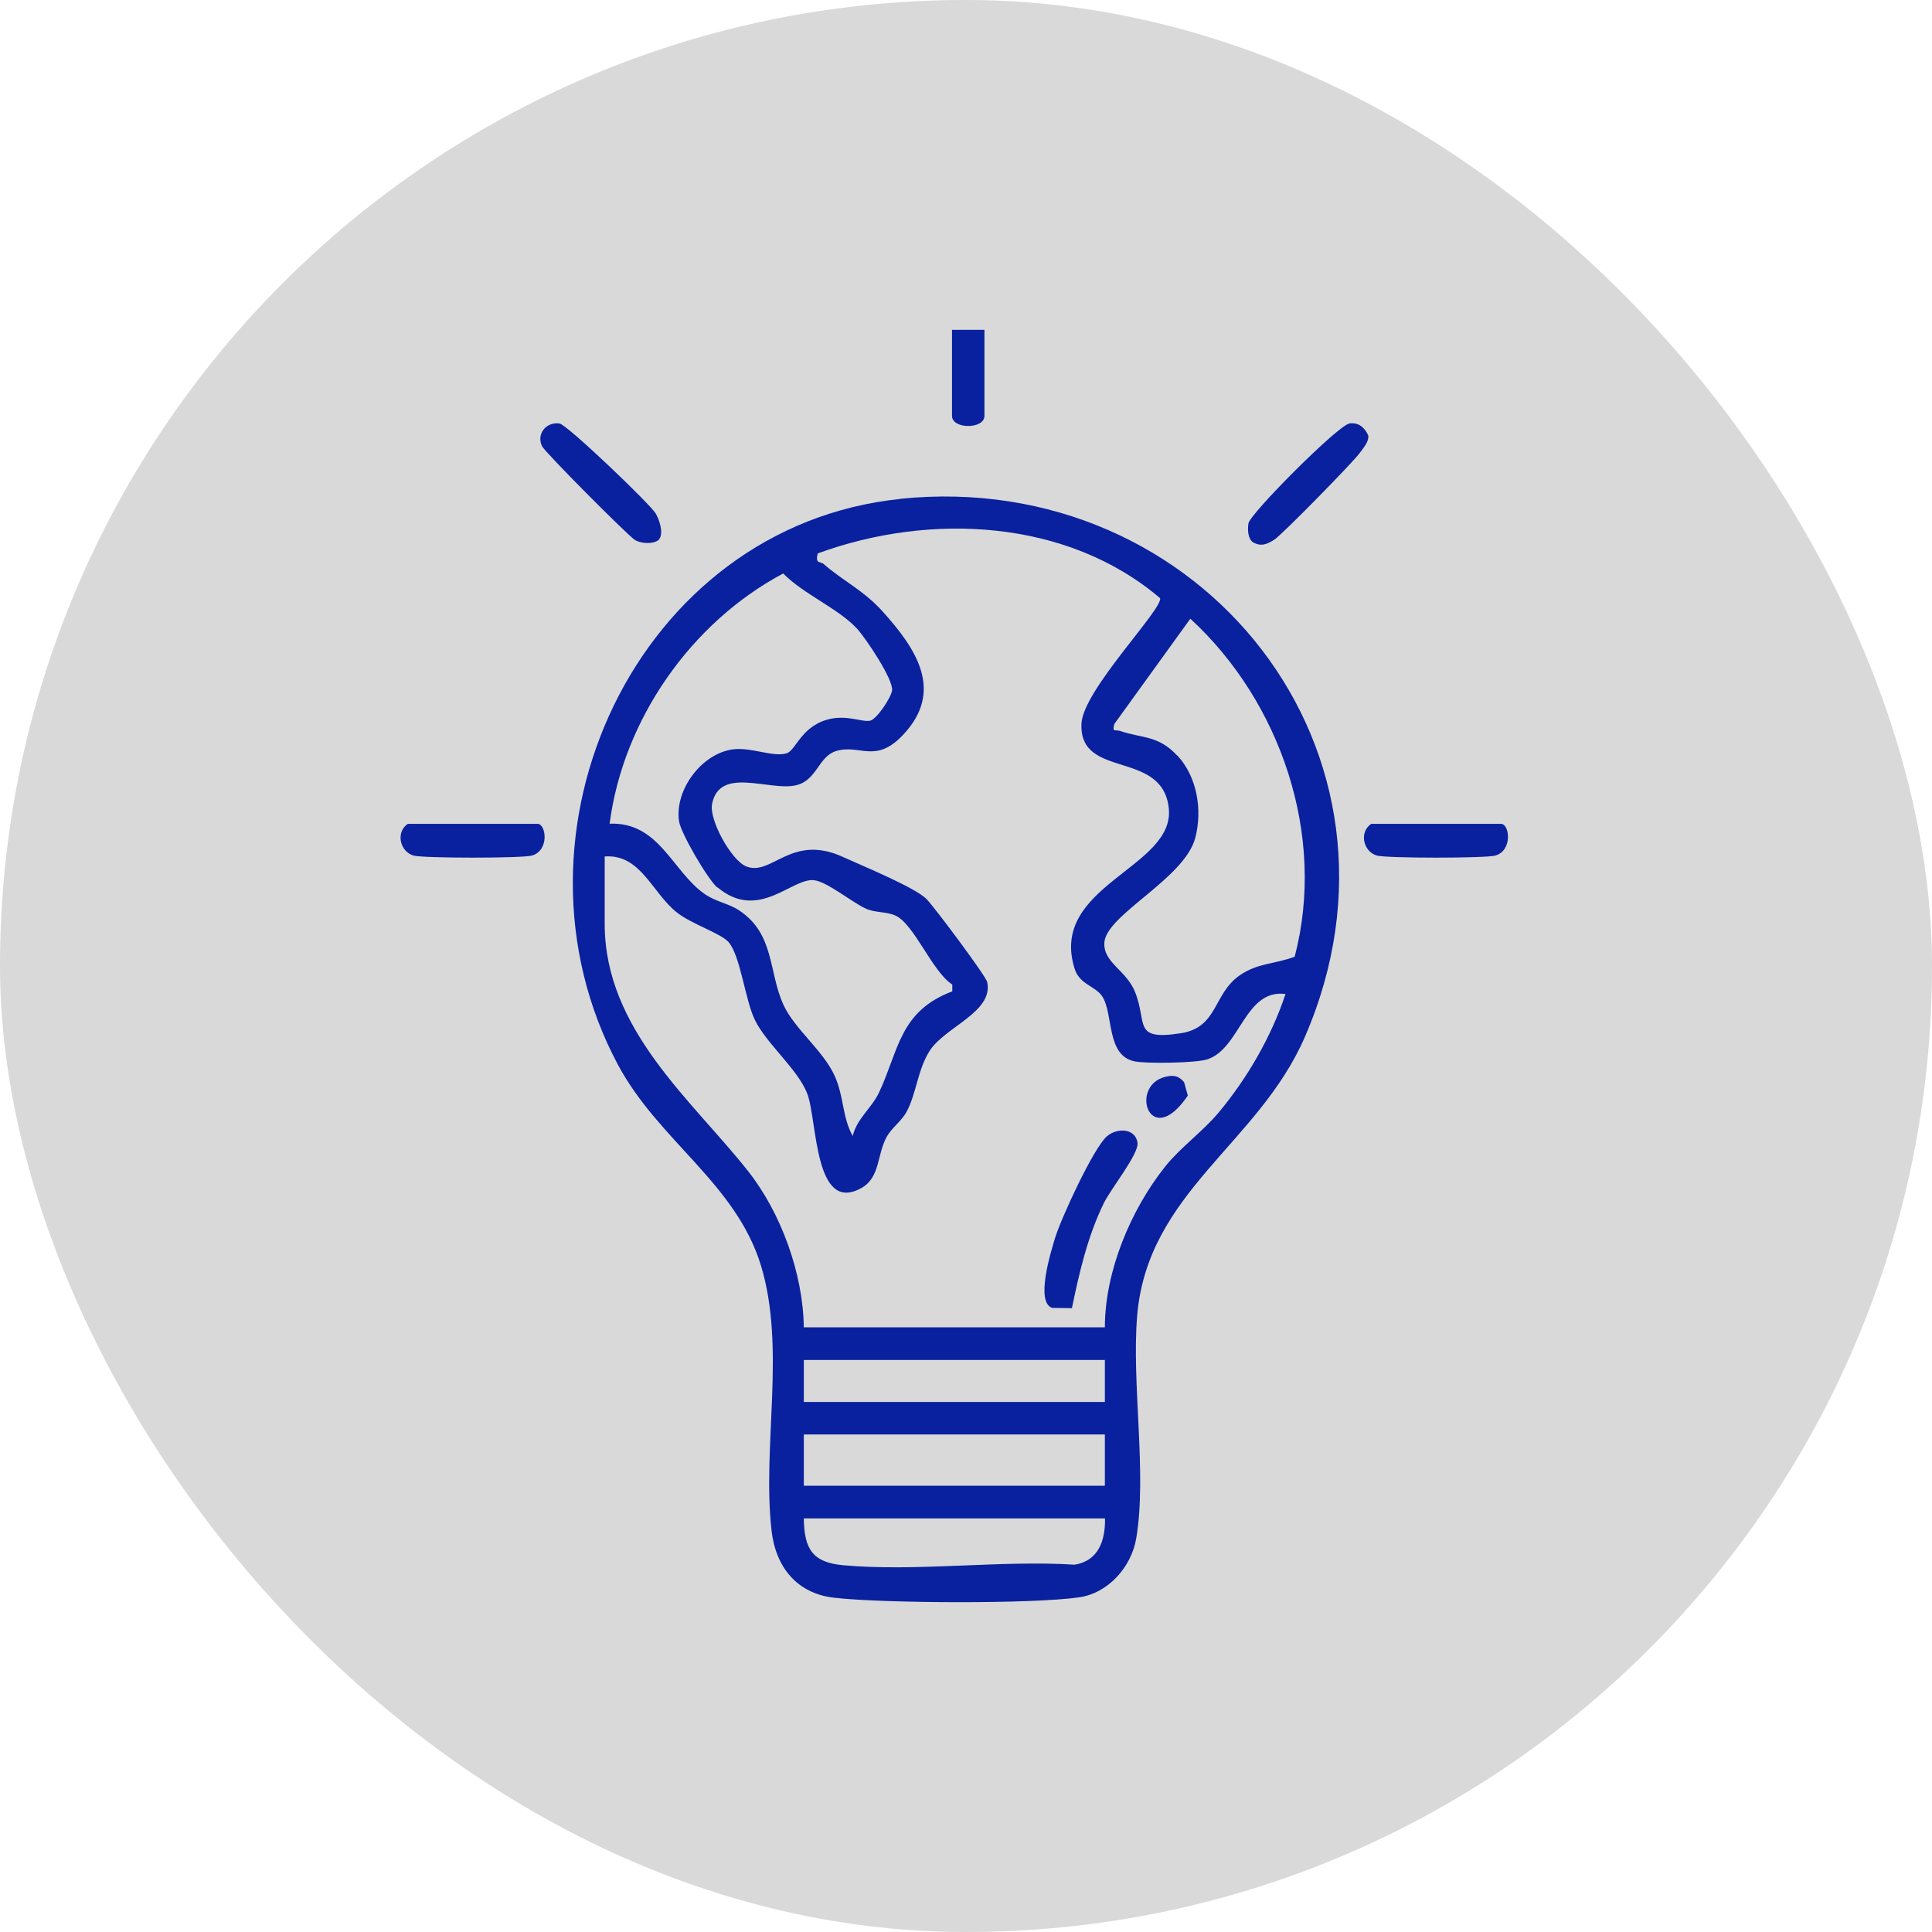 <svg width="82" height="82" viewBox="0 0 82 82" fill="none" xmlns="http://www.w3.org/2000/svg">
<rect width="82" height="82" rx="41" fill="#D9D9D9"/>
<g clip-path="url(#clip0_0_1)">
<g clip-path="url(#clip1_0_1)">
<path d="M38.206 21.171C50.984 19.86 60.615 31.933 55.385 44.006C53.422 48.544 48.711 50.594 48.265 55.836C48.023 58.738 48.688 62.537 48.226 65.291C48.017 66.518 47.03 67.62 45.8 67.796C43.78 68.085 37.473 68.051 35.397 67.812C33.817 67.631 32.914 66.501 32.745 64.945C32.345 61.373 33.36 57.216 32.3 53.723C31.239 50.23 27.956 48.419 26.229 45.193C20.977 35.38 27.025 22.324 38.212 21.177L38.206 21.171ZM25.665 36.346V39.213C25.665 43.705 29.389 46.71 31.752 49.708C33.151 51.48 34.088 54.064 34.116 56.335H46.894C46.894 53.967 47.989 51.349 49.456 49.509C50.093 48.709 51.052 48.021 51.712 47.232C52.931 45.778 53.963 43.995 54.561 42.189C52.824 41.962 52.638 44.529 51.227 44.966C50.731 45.12 48.7 45.148 48.175 45.051C46.94 44.819 47.267 43.041 46.787 42.297C46.494 41.843 45.817 41.792 45.608 41.11C44.508 37.584 49.862 36.845 49.608 34.318C49.354 31.791 45.789 33.103 45.901 30.712C45.964 29.298 49.326 25.891 49.241 25.391C45.281 22.018 39.447 21.751 34.709 23.488C34.584 23.948 34.821 23.818 34.957 23.937C35.797 24.67 36.649 25.05 37.462 25.953C38.883 27.532 40.091 29.321 38.33 31.189C37.157 32.438 36.497 31.57 35.487 31.876C34.731 32.109 34.675 33.126 33.783 33.33C32.655 33.591 30.551 32.507 30.224 34.114C30.082 34.801 31.041 36.505 31.656 36.766C32.74 37.226 33.563 35.363 35.769 36.368C36.615 36.754 38.804 37.652 39.312 38.146C39.617 38.441 41.845 41.422 41.901 41.684C42.167 42.956 40.124 43.575 39.464 44.591C38.951 45.386 38.895 46.403 38.488 47.17C38.263 47.596 37.851 47.851 37.62 48.277C37.225 49.015 37.349 49.964 36.587 50.407C34.539 51.588 34.697 47.516 34.257 46.403C33.845 45.364 32.542 44.313 32.04 43.291C31.623 42.439 31.425 40.542 30.912 39.974C30.584 39.611 29.332 39.213 28.717 38.719C27.668 37.879 27.188 36.238 25.665 36.351V36.346ZM30.444 37.669C30.054 37.339 28.892 35.369 28.819 34.846C28.633 33.517 29.778 31.995 31.087 31.808C31.877 31.695 32.836 32.16 33.4 31.967C33.795 31.831 34.032 30.746 35.29 30.502C36.006 30.36 36.621 30.661 36.937 30.587C37.219 30.519 37.817 29.61 37.862 29.309C37.93 28.844 36.739 27.078 36.367 26.674C35.577 25.823 34.088 25.209 33.242 24.34C29.332 26.419 26.449 30.542 25.874 34.96C27.973 34.875 28.531 36.976 29.896 37.936C30.393 38.282 30.901 38.333 31.363 38.634C32.892 39.639 32.61 41.264 33.259 42.66C33.733 43.683 34.917 44.569 35.414 45.636C35.831 46.539 35.735 47.397 36.192 48.215C36.367 47.476 36.999 47.028 37.309 46.369C38.15 44.586 38.167 42.927 40.418 42.076V41.786C39.566 41.241 38.804 39.225 38.009 38.861C37.608 38.68 37.134 38.748 36.739 38.56C36.142 38.282 35.137 37.447 34.573 37.362C33.631 37.22 32.209 39.134 30.455 37.663L30.444 37.669ZM49.969 32.064C50.81 32.967 51.041 34.375 50.731 35.562C50.274 37.3 46.945 38.822 46.872 40.008C46.821 40.855 47.791 41.167 48.169 42.087C48.717 43.433 48.045 44.177 50.121 43.853C51.695 43.609 51.487 42.189 52.604 41.406C53.371 40.866 54.116 40.923 54.95 40.605C56.299 35.471 54.358 29.786 50.522 26.26L47.295 30.729C47.199 31.115 47.329 30.951 47.543 31.024C48.463 31.342 49.162 31.2 49.958 32.064H49.969ZM46.894 57.721H34.116V59.504H46.894V57.721ZM46.894 60.884H34.116V63.059H46.894V60.884ZM46.894 64.445H34.116C34.133 65.745 34.489 66.313 35.78 66.433C38.895 66.716 42.443 66.211 45.608 66.41C46.629 66.251 46.917 65.371 46.9 64.445H46.894Z" fill="#09219E"/>
<path d="M27.995 22.864C27.843 23.102 27.223 23.097 26.935 22.909C26.63 22.71 23.121 19.189 23.003 18.934C22.754 18.394 23.206 17.895 23.747 17.974C24.075 18.025 27.6 21.399 27.832 21.796C27.995 22.08 28.159 22.602 27.99 22.869L27.995 22.864Z" fill="#09219E"/>
<path d="M57.258 17.974C57.653 17.918 57.901 18.122 58.071 18.474C58.121 18.735 57.851 19.03 57.704 19.235C57.422 19.627 54.387 22.722 54.082 22.909C53.777 23.097 53.524 23.216 53.174 23.012C52.959 22.852 52.948 22.466 52.988 22.216C53.055 21.796 56.796 18.048 57.264 17.98L57.258 17.974Z" fill="#09219E"/>
<path d="M17.31 34.966H22.816C23.177 34.966 23.33 36.09 22.579 36.312C22.173 36.431 17.959 36.431 17.547 36.312C16.971 36.141 16.785 35.318 17.31 34.966Z" fill="#09219E"/>
<path d="M58.2 34.966H63.706C64.068 34.966 64.214 36.09 63.47 36.312C63.063 36.431 58.843 36.431 58.437 36.312C57.856 36.141 57.676 35.318 58.2 34.966Z" fill="#09219E"/>
<path d="M40.406 12.307L41.456 12C41.58 12.045 41.783 12.454 41.783 12.505V17.651C41.783 18.224 40.406 18.224 40.406 17.651V12.307Z" fill="#09219E"/>
<path d="M45.501 55.523L44.66 55.512C43.933 55.274 44.604 53.121 44.785 52.531C45.038 51.702 46.415 48.709 46.99 48.22C47.431 47.851 48.209 47.891 48.282 48.521C48.316 49.004 47.148 50.458 46.855 51.054C46.167 52.457 45.811 53.996 45.495 55.523H45.501Z" fill="#09219E"/>
<path d="M49.597 45.676C49.89 45.631 50.065 45.71 50.257 45.932L50.415 46.5C48.767 48.93 47.848 45.932 49.597 45.676Z" fill="#09219E"/>
</g>
</g>
<defs>
<clipPath id="clip0_0_1">
<rect width="66" height="54" fill="white" transform="translate(8 14)"/>
</clipPath>
<clipPath id="clip1_0_1">
<rect width="47" height="56" fill="white" transform="translate(17 12)"/>
</clipPath>
</defs>
</svg>
